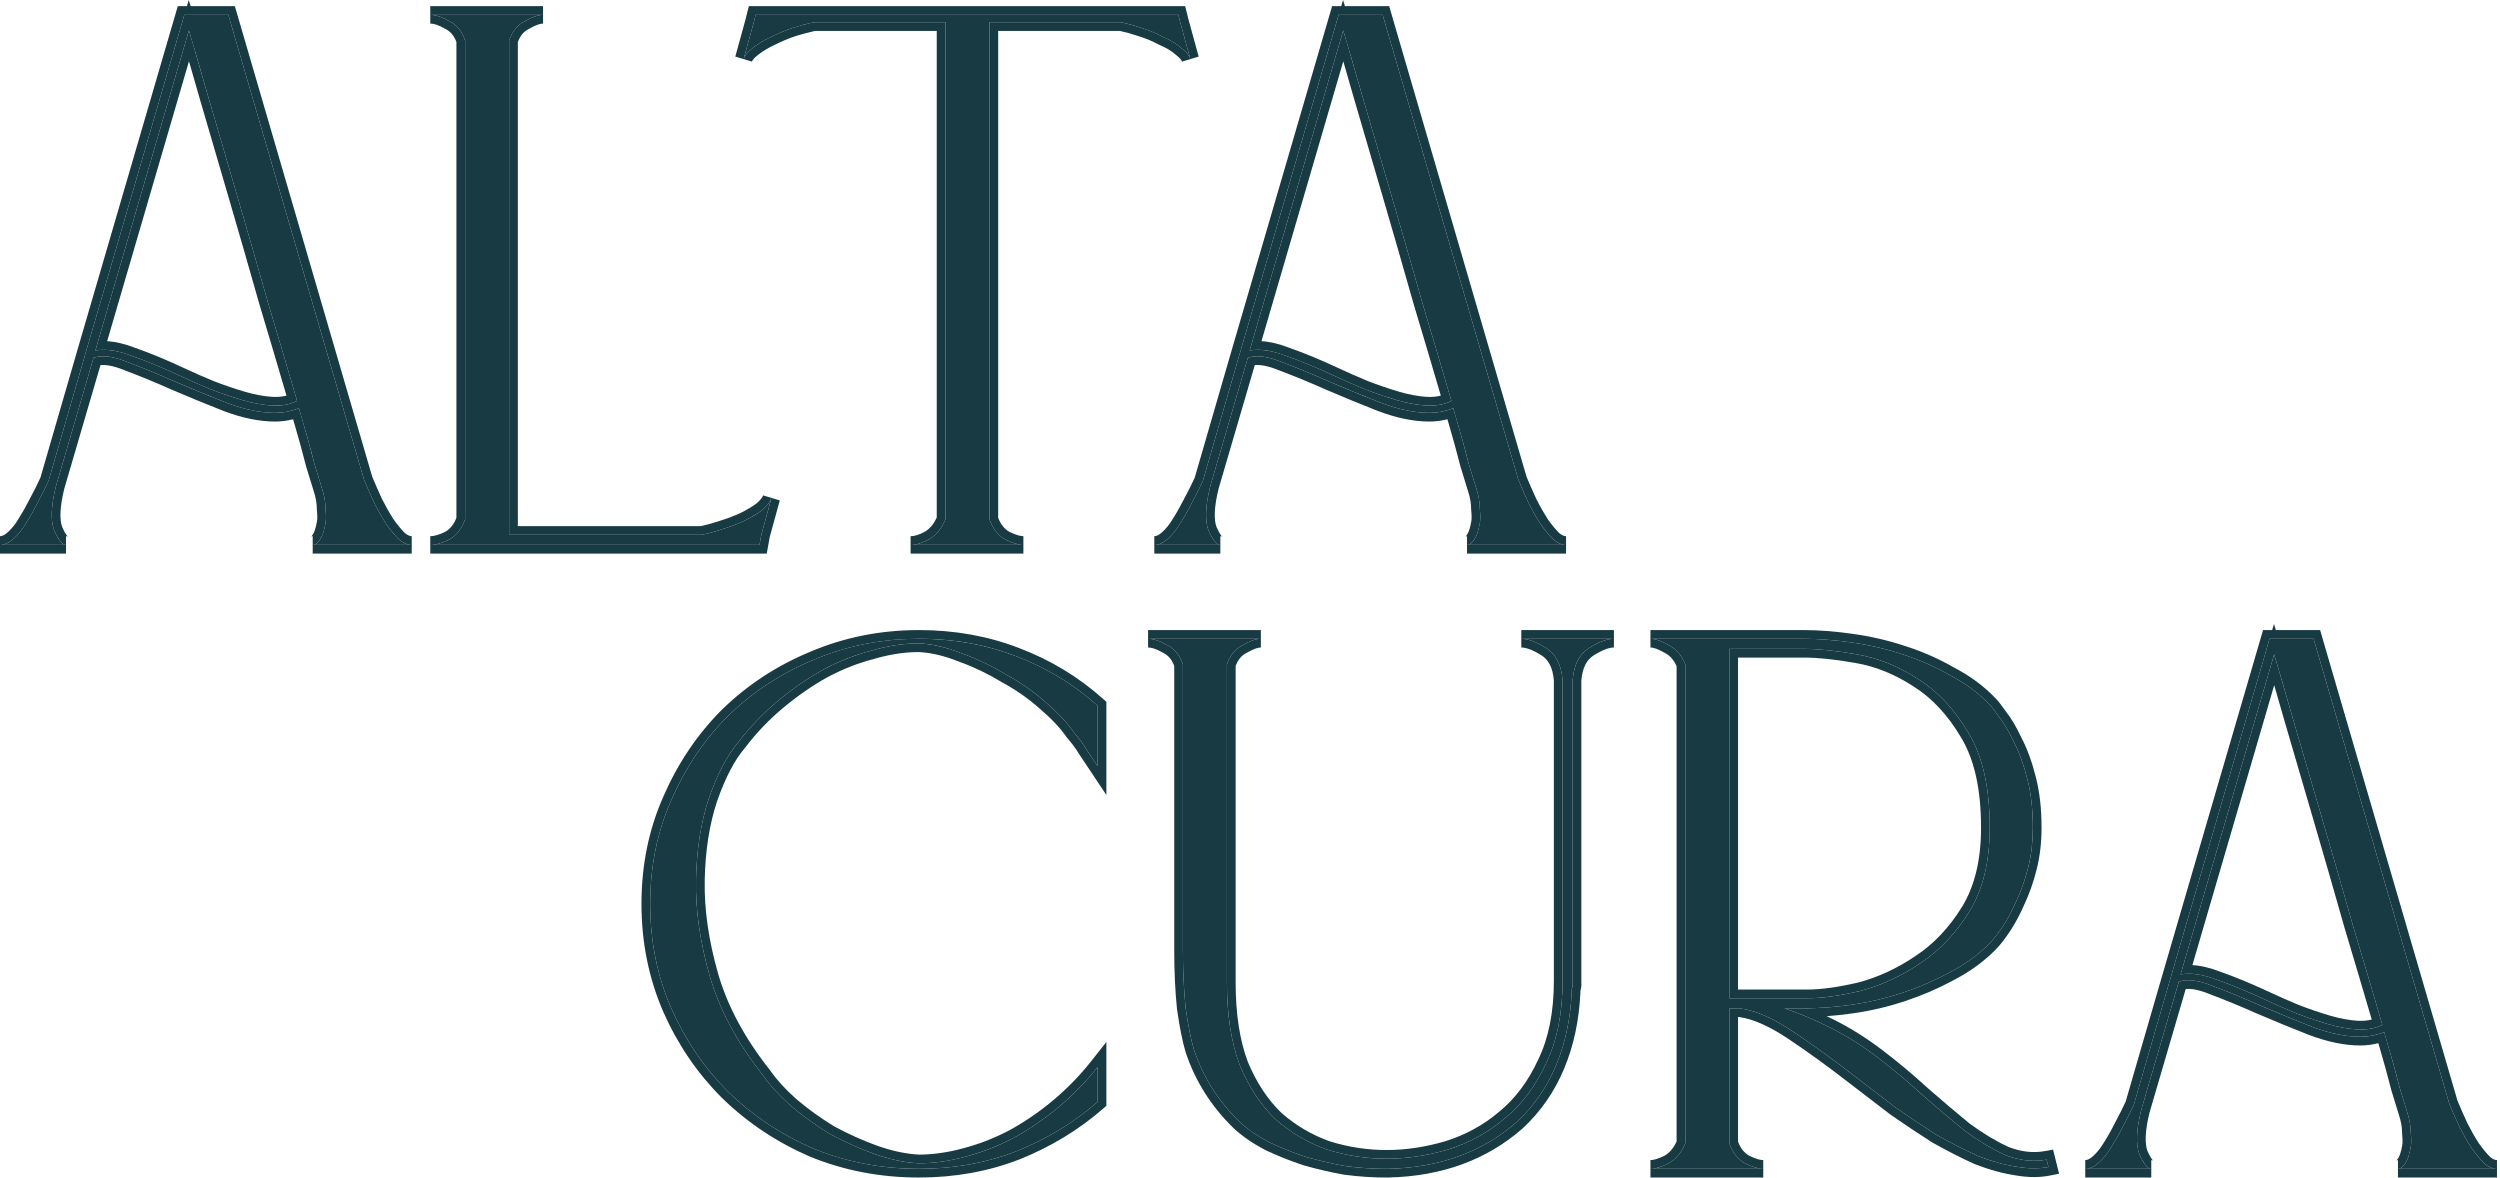 <?xml version="1.0" encoding="utf-8"?>
<svg xmlns="http://www.w3.org/2000/svg" fill="none" height="100%" overflow="visible" preserveAspectRatio="none" style="display: block;" viewBox="0 0 138 65" width="100%">
<g id="Text">
<g id="Alta">
<path d="M83.814 26.484C83.982 26.889 84.168 27.311 84.371 27.75C84.573 28.155 84.792 28.543 85.028 28.914C85.265 29.252 85.501 29.538 85.737 29.775C85.973 29.977 86.21 30.078 86.446 30.078H82.548H82.396H80.979C81.114 30.078 81.249 29.977 81.384 29.775C81.519 29.572 81.62 29.268 81.688 28.863C81.721 28.695 81.721 28.442 81.688 28.104C81.688 27.733 81.62 27.345 81.485 26.94C81.451 26.839 81.317 26.4 81.08 25.624C80.878 24.814 80.591 23.785 80.22 22.536C79.781 22.705 79.342 22.789 78.904 22.789C78.094 22.789 77.2 22.604 76.221 22.232C75.276 21.861 74.331 21.473 73.386 21.068C72.475 20.663 71.615 20.309 70.805 20.005C69.995 19.668 69.354 19.583 68.881 19.752L66.806 26.839C66.536 27.919 66.502 28.728 66.705 29.268C66.941 29.808 67.16 30.078 67.363 30.078H63.718C63.954 30.078 64.191 29.977 64.427 29.775C64.697 29.538 64.933 29.252 65.135 28.914C65.372 28.543 65.591 28.155 65.793 27.75C66.03 27.311 66.232 26.906 66.401 26.535L68.426 19.55L73.892 0.821H74.399H76.322L83.814 26.484ZM73.589 20.714C74.162 20.984 74.736 21.237 75.31 21.473C75.917 21.709 76.508 21.912 77.081 22.081C77.655 22.249 78.195 22.351 78.701 22.384C79.241 22.418 79.714 22.334 80.118 22.131C79.646 20.511 79.106 18.689 78.499 16.664C77.925 14.64 77.351 12.649 76.778 10.691C76.204 8.734 75.681 6.946 75.209 5.326C74.736 3.672 74.382 2.457 74.145 1.681L68.982 19.347C69.556 19.246 70.231 19.347 71.007 19.651C71.783 19.921 72.644 20.275 73.589 20.714Z" fill="#183B43" id="Vector"/>
<path d="M65.704 3.25C65.636 3.048 65.467 2.846 65.198 2.643C64.927 2.407 64.59 2.204 64.185 2.036C63.814 1.833 63.409 1.664 62.97 1.529C62.565 1.394 62.194 1.293 61.857 1.226H54.618V28.661C54.787 29.167 55.074 29.538 55.479 29.775C55.884 29.977 56.221 30.078 56.491 30.078H54.618H54.466H52.29H52.188H50.265C50.569 30.078 50.906 29.977 51.277 29.775C51.682 29.538 51.986 29.167 52.188 28.661V1.226H44.95C44.613 1.293 44.224 1.394 43.786 1.529C43.381 1.664 42.976 1.833 42.571 2.036C42.2 2.204 41.862 2.407 41.559 2.643C41.289 2.846 41.12 3.048 41.052 3.25L41.609 1.226L41.711 0.821H52.188H54.618H65.046L65.147 1.226L65.704 3.25Z" fill="#183B43" id="Vector_2"/>
<path d="M38.734 29.521C39.072 29.454 39.443 29.353 39.848 29.218C40.287 29.083 40.691 28.931 41.063 28.762C41.468 28.56 41.805 28.357 42.075 28.155C42.345 27.919 42.514 27.699 42.581 27.497L42.025 29.521L41.923 30.078H28.104H25.827H25.675H23.751C24.055 30.078 24.409 29.977 24.814 29.775C25.219 29.538 25.506 29.167 25.675 28.661V2.238C25.506 1.732 25.219 1.378 24.814 1.175C24.409 0.939 24.055 0.821 23.751 0.821H25.675H25.827H27.953H28.104H29.977C29.707 0.821 29.37 0.939 28.965 1.175C28.56 1.378 28.273 1.732 28.104 2.238V29.521H38.734Z" fill="#183B43" id="Vector_3"/>
<path d="M20.096 26.484C20.264 26.889 20.45 27.311 20.652 27.75C20.855 28.155 21.074 28.543 21.31 28.914C21.547 29.252 21.783 29.538 22.019 29.775C22.255 29.977 22.491 30.078 22.728 30.078H18.83H18.678H17.261C17.396 30.078 17.531 29.977 17.666 29.775C17.801 29.572 17.902 29.268 17.97 28.863C18.003 28.695 18.003 28.442 17.97 28.104C17.97 27.733 17.902 27.345 17.767 26.94C17.733 26.839 17.598 26.4 17.362 25.624C17.16 24.814 16.873 23.785 16.502 22.536C16.063 22.705 15.624 22.789 15.185 22.789C14.376 22.789 13.481 22.604 12.503 22.232C11.558 21.861 10.613 21.473 9.668 21.068C8.757 20.663 7.896 20.309 7.087 20.005C6.277 19.668 5.636 19.583 5.163 19.752L3.088 26.839C2.818 27.919 2.784 28.728 2.986 29.268C3.223 29.808 3.442 30.078 3.644 30.078H-3.05176e-05C0.236 30.078 0.472 29.977 0.709 29.775C0.979 29.538 1.215 29.252 1.417 28.914C1.654 28.543 1.873 28.155 2.075 27.75C2.312 27.311 2.514 26.906 2.683 26.535L4.707 19.55L10.174 0.821H10.681H12.604L20.096 26.484ZM9.871 20.714C10.444 20.984 11.018 21.237 11.592 21.473C12.199 21.709 12.79 21.912 13.363 22.081C13.937 22.249 14.477 22.351 14.983 22.384C15.523 22.418 15.995 22.334 16.4 22.131C15.928 20.511 15.388 18.689 14.781 16.664C14.207 14.64 13.633 12.649 13.059 10.691C12.486 8.734 11.963 6.946 11.49 5.326C11.018 3.672 10.664 2.457 10.427 1.681L5.264 19.347C5.838 19.246 6.513 19.347 7.289 19.651C8.065 19.921 8.926 20.275 9.871 20.714Z" fill="#183B43" id="Vector_4"/>
</g>
<g id="Alta (Stroke)">
<path clip-rule="evenodd" d="M76.322 0.821L83.814 26.484C83.982 26.889 84.168 27.311 84.371 27.75C84.573 28.155 84.792 28.543 85.028 28.914C85.209 29.171 85.389 29.399 85.569 29.598C85.625 29.659 85.681 29.718 85.737 29.774C85.973 29.977 86.21 30.078 86.446 30.078H80.979C81.114 30.078 81.249 29.977 81.384 29.774C81.419 29.722 81.451 29.663 81.482 29.598C81.569 29.409 81.638 29.164 81.688 28.863C81.721 28.695 81.721 28.442 81.688 28.104C81.688 27.733 81.62 27.345 81.485 26.94C81.451 26.839 81.317 26.4 81.08 25.624C80.903 24.916 80.662 24.041 80.356 22.998C80.319 22.87 80.28 22.739 80.24 22.605C80.234 22.582 80.227 22.559 80.22 22.536C80.067 22.595 79.914 22.643 79.762 22.681C79.476 22.753 79.19 22.789 78.904 22.789C78.829 22.789 78.753 22.788 78.676 22.784C78.676 22.784 78.675 22.784 78.674 22.784C78.139 22.762 77.569 22.661 76.963 22.483C76.721 22.412 76.474 22.328 76.221 22.232C75.873 22.096 75.525 21.956 75.177 21.815C75.174 21.814 75.172 21.813 75.17 21.812C74.586 21.575 74.002 21.332 73.418 21.082C73.417 21.081 73.417 21.081 73.416 21.081C73.406 21.076 73.396 21.072 73.386 21.068C72.501 20.675 71.664 20.329 70.875 20.031C70.87 20.03 70.865 20.028 70.86 20.026C70.842 20.019 70.823 20.012 70.805 20.005C70.085 19.705 69.499 19.605 69.046 19.705C68.989 19.718 68.934 19.733 68.881 19.752L66.806 26.839C66.536 27.918 66.502 28.728 66.705 29.268C66.759 29.392 66.812 29.502 66.865 29.598C67.041 29.918 67.207 30.078 67.363 30.078H63.718C63.954 30.078 64.191 29.977 64.427 29.774C64.491 29.718 64.553 29.659 64.613 29.598C64.807 29.399 64.981 29.171 65.135 28.914C65.372 28.543 65.591 28.155 65.793 27.75C66.021 27.327 66.217 26.936 66.382 26.577C66.388 26.563 66.395 26.549 66.401 26.535L68.426 19.549L73.892 0.821H76.322ZM74.24 0.34L74.136 3.05176e-05L74.037 0.34H73.532L67.964 19.416L65.949 26.367C65.788 26.718 65.596 27.103 65.37 27.522L65.367 27.528L65.364 27.535C65.168 27.925 64.957 28.299 64.73 28.656L64.727 28.661L64.723 28.667C64.545 28.965 64.34 29.211 64.112 29.411C63.936 29.562 63.807 29.598 63.718 29.598V30.078V30.559H67.363V30.078V29.598C67.419 29.598 67.454 29.614 67.465 29.622C67.468 29.624 67.469 29.625 67.469 29.625C67.469 29.625 67.468 29.623 67.465 29.622C67.458 29.616 67.443 29.602 67.419 29.573C67.35 29.488 67.259 29.334 67.15 29.088C67.006 28.691 67.01 28.009 67.27 26.964L69.264 20.156C69.57 20.123 70.01 20.195 70.62 20.449L70.628 20.452L70.636 20.455C71.436 20.755 72.287 21.105 73.191 21.507L73.194 21.509L73.197 21.51C74.146 21.917 75.096 22.306 76.045 22.68L76.048 22.681L76.05 22.682C77.068 23.068 78.021 23.27 78.904 23.27C79.237 23.27 79.569 23.227 79.898 23.143C80.201 24.177 80.44 25.043 80.614 25.74L80.617 25.752L80.621 25.764C80.855 26.535 80.993 26.983 81.029 27.092C81.15 27.455 81.207 27.792 81.207 28.104V28.128L81.21 28.152C81.242 28.479 81.236 28.673 81.216 28.769L81.215 28.777L81.214 28.784C81.151 29.162 81.064 29.388 80.984 29.508C80.96 29.544 80.94 29.57 80.924 29.588C80.907 29.607 80.897 29.615 80.893 29.618C80.892 29.619 80.892 29.619 80.893 29.618C80.896 29.616 80.902 29.613 80.912 29.609C80.928 29.603 80.951 29.598 80.979 29.598V30.078V30.559H86.446V30.078V29.598C86.359 29.598 86.234 29.563 86.063 29.421C85.857 29.213 85.645 28.956 85.428 28.647C85.205 28.295 84.996 27.926 84.804 27.541C84.609 27.119 84.43 26.713 84.267 26.324L76.683 0.34H74.24ZM68.982 19.347C68.984 19.347 68.984 19.347 68.986 19.346C69.147 19.318 69.317 19.306 69.494 19.31C69.93 19.319 70.414 19.425 70.946 19.627C70.951 19.629 70.955 19.631 70.96 19.632C70.976 19.639 70.991 19.645 71.007 19.651C71.772 19.917 72.618 20.265 73.546 20.694C73.548 20.695 73.55 20.696 73.551 20.696C73.564 20.702 73.576 20.708 73.589 20.714C74.162 20.984 74.736 21.237 75.31 21.473C75.667 21.612 76.019 21.739 76.364 21.855C76.366 21.855 76.367 21.856 76.369 21.856C76.609 21.937 76.847 22.011 77.081 22.08C77.655 22.249 78.195 22.35 78.701 22.384C78.77 22.388 78.837 22.391 78.904 22.391C79.34 22.394 79.73 22.315 80.073 22.153C80.088 22.146 80.103 22.139 80.118 22.131C80.112 22.11 80.106 22.088 80.1 22.067C79.632 20.463 79.098 18.662 78.499 16.664C77.925 14.639 77.351 12.649 76.778 10.691C76.204 8.734 75.681 6.945 75.209 5.326C74.882 4.184 74.612 3.251 74.399 2.528C74.303 2.204 74.219 1.921 74.145 1.681L68.982 19.347ZM74.149 3.383L69.633 18.834C70.118 18.862 70.634 18.989 71.174 19.2C71.966 19.476 72.839 19.836 73.791 20.278L73.792 20.278L73.793 20.279C74.359 20.545 74.924 20.794 75.488 21.027C76.083 21.258 76.659 21.455 77.217 21.619C77.763 21.78 78.267 21.873 78.733 21.905C79.033 21.923 79.298 21.899 79.533 21.839C79.091 20.329 78.593 18.65 78.038 16.802L78.037 16.799L78.036 16.795C77.463 14.772 76.89 12.782 76.317 10.826C75.743 8.869 75.22 7.08 74.747 5.46L74.747 5.459L74.746 5.458C74.52 4.665 74.321 3.973 74.149 3.383Z" fill="#183B43" fill-rule="evenodd" id="Stroke"/>
<path clip-rule="evenodd" d="M66.167 3.123L65.248 3.402C65.224 3.332 65.143 3.203 64.909 3.027L64.895 3.016L64.881 3.005C64.658 2.809 64.368 2.632 64 2.479L63.977 2.469L63.955 2.457C63.614 2.272 63.239 2.115 62.829 1.989L62.824 1.987L62.818 1.985C62.447 1.861 62.11 1.769 61.808 1.706H55.099V28.579C55.235 28.946 55.441 29.192 55.708 29.352C56.078 29.535 56.332 29.598 56.491 29.598V30.078C56.221 30.078 55.884 29.977 55.479 29.774C55.389 29.722 55.305 29.663 55.227 29.598C54.953 29.367 54.749 29.055 54.618 28.661V1.226H61.857C61.965 1.247 62.077 1.272 62.193 1.301C62.436 1.362 62.696 1.438 62.97 1.529C63.409 1.664 63.814 1.833 64.185 2.035C64.494 2.164 64.763 2.312 64.993 2.48C65.065 2.532 65.133 2.587 65.198 2.643C65.467 2.845 65.636 3.048 65.704 3.25L65.147 1.226L65.046 0.821H41.711L41.609 1.226L41.052 3.25C41.12 3.048 41.289 2.845 41.559 2.643C41.624 2.592 41.69 2.543 41.758 2.496C42.008 2.322 42.279 2.168 42.571 2.035C42.976 1.833 43.381 1.664 43.786 1.529C44.083 1.438 44.358 1.362 44.609 1.301C44.728 1.272 44.842 1.247 44.95 1.226H52.188V28.661C52.031 29.055 51.812 29.367 51.532 29.598C51.452 29.663 51.367 29.722 51.277 29.774C50.906 29.977 50.569 30.078 50.265 30.078V29.598C50.462 29.598 50.717 29.532 51.041 29.356C51.317 29.194 51.542 28.94 51.708 28.564V1.706H44.998C44.693 1.769 44.338 1.862 43.932 1.987C43.552 2.114 43.17 2.273 42.786 2.465L42.778 2.469L42.77 2.473C42.431 2.627 42.126 2.81 41.854 3.022L41.85 3.025L41.847 3.027C41.613 3.203 41.532 3.332 41.508 3.402L40.589 3.123L41.144 1.104L41.335 0.34H65.421L65.612 1.103L66.167 3.123ZM50.265 30.078V30.559H56.491V30.078H50.265Z" fill="#183B43" fill-rule="evenodd" id="Stroke_2"/>
<path clip-rule="evenodd" d="M42.025 29.521L41.923 30.078H23.751C24.055 30.078 24.409 29.977 24.814 29.774C24.904 29.722 24.988 29.663 25.066 29.598C25.34 29.367 25.543 29.055 25.675 28.661V2.238C25.537 1.824 25.32 1.512 25.024 1.301C24.958 1.254 24.888 1.212 24.814 1.175C24.409 0.939 24.055 0.821 23.751 0.821H29.977C29.707 0.821 29.37 0.939 28.965 1.175C28.891 1.212 28.821 1.254 28.755 1.301C28.459 1.512 28.242 1.824 28.104 2.238V29.521H38.734C39.072 29.454 39.443 29.353 39.848 29.218C40.287 29.083 40.691 28.931 41.063 28.762C41.367 28.61 41.632 28.458 41.86 28.306C41.936 28.256 42.008 28.205 42.075 28.155C42.345 27.918 42.514 27.699 42.581 27.497L42.025 29.521ZM41.772 27.781C42.007 27.573 42.098 27.427 42.125 27.345L43.045 27.624L42.493 29.628L42.324 30.559H23.751V30.078V29.598C23.95 29.598 24.224 29.53 24.585 29.352C24.852 29.192 25.058 28.946 25.194 28.579V2.32C25.058 1.954 24.854 1.732 24.599 1.605L24.585 1.598L24.572 1.59C24.204 1.375 23.936 1.301 23.751 1.301V0.821V0.34H29.977V0.821V1.301C29.834 1.301 29.586 1.369 29.207 1.59L29.194 1.598L29.18 1.605C28.925 1.732 28.721 1.954 28.585 2.32V29.041H38.686C38.988 28.978 39.325 28.886 39.696 28.762L39.701 28.76L39.707 28.758C40.125 28.63 40.508 28.486 40.856 28.328C41.232 28.14 41.535 27.957 41.772 27.781Z" fill="#183B43" fill-rule="evenodd" id="Stroke_3"/>
<path clip-rule="evenodd" d="M12.604 0.821L20.096 26.484C20.264 26.889 20.45 27.311 20.652 27.75C20.855 28.155 21.074 28.543 21.31 28.914C21.491 29.171 21.671 29.399 21.851 29.598C21.907 29.659 21.963 29.718 22.019 29.774C22.255 29.977 22.491 30.078 22.728 30.078H17.261C17.396 30.078 17.531 29.977 17.666 29.774C17.701 29.722 17.733 29.663 17.764 29.598C17.851 29.409 17.919 29.164 17.97 28.863C18.003 28.695 18.003 28.442 17.97 28.104C17.97 27.733 17.902 27.345 17.767 26.94C17.733 26.839 17.598 26.4 17.362 25.624C17.185 24.916 16.944 24.041 16.638 22.998C16.6 22.87 16.562 22.739 16.522 22.605C16.515 22.582 16.509 22.559 16.502 22.536C16.349 22.595 16.196 22.643 16.044 22.681C15.758 22.753 15.472 22.789 15.185 22.789C15.11 22.789 15.035 22.788 14.958 22.784C14.957 22.784 14.957 22.784 14.956 22.784C14.421 22.762 13.851 22.661 13.245 22.483C13.003 22.412 12.756 22.328 12.503 22.232C12.155 22.096 11.807 21.956 11.459 21.815C11.456 21.814 11.454 21.813 11.452 21.812C10.868 21.575 10.284 21.332 9.7 21.082C9.699 21.081 9.698 21.081 9.698 21.081C9.688 21.076 9.678 21.072 9.668 21.068C8.783 20.675 7.946 20.329 7.157 20.031C7.152 20.03 7.147 20.028 7.142 20.026C7.124 20.019 7.105 20.012 7.087 20.005C6.367 19.705 5.781 19.605 5.327 19.705C5.271 19.718 5.216 19.733 5.163 19.752L3.088 26.839C2.818 27.918 2.784 28.728 2.986 29.268C3.041 29.392 3.094 29.502 3.147 29.598C3.323 29.918 3.489 30.078 3.644 30.078H-3.05176e-05C0.236 30.078 0.472 29.977 0.709 29.774C0.773 29.718 0.835 29.659 0.895 29.598C1.089 29.399 1.263 29.171 1.417 28.914C1.654 28.543 1.873 28.155 2.075 27.75C2.303 27.327 2.499 26.936 2.664 26.577C2.67 26.563 2.676 26.549 2.683 26.535L4.707 19.549L10.174 0.821H12.604ZM10.522 0.34L10.418 3.05176e-05L10.319 0.34H9.814L4.246 19.415L2.231 26.367C2.07 26.718 1.878 27.103 1.652 27.522L1.649 27.528L1.646 27.535C1.45 27.925 1.239 28.299 1.012 28.656L1.008 28.661L1.005 28.667C0.826 28.965 0.622 29.211 0.394 29.411C0.218 29.562 0.089 29.598 -3.05176e-05 29.598V30.078V30.559H3.644V30.078V29.598C3.701 29.598 3.735 29.614 3.747 29.622C3.75 29.624 3.751 29.625 3.751 29.625C3.751 29.625 3.75 29.623 3.747 29.622C3.74 29.616 3.725 29.602 3.701 29.573C3.632 29.488 3.541 29.334 3.432 29.088C3.288 28.691 3.292 28.009 3.552 26.964L5.546 20.156C5.852 20.123 6.292 20.195 6.902 20.449L6.91 20.452L6.918 20.455C7.718 20.755 8.569 21.105 9.473 21.507L9.476 21.509L9.479 21.51C10.428 21.917 11.377 22.306 12.327 22.68L12.33 22.681L12.332 22.682C13.35 23.068 14.303 23.27 15.185 23.27C15.519 23.27 15.851 23.227 16.18 23.143C16.483 24.177 16.722 25.043 16.896 25.74L16.899 25.752L16.902 25.764C17.137 26.535 17.275 26.983 17.311 27.092C17.432 27.455 17.489 27.792 17.489 28.104V28.128L17.491 28.152C17.524 28.479 17.517 28.673 17.498 28.769L17.497 28.777L17.495 28.784C17.433 29.162 17.346 29.388 17.266 29.508C17.242 29.544 17.222 29.57 17.205 29.588C17.189 29.607 17.178 29.615 17.175 29.618C17.172 29.62 17.178 29.615 17.193 29.609C17.21 29.603 17.233 29.598 17.261 29.598V30.078V30.559H22.728V30.078V29.598C22.641 29.598 22.515 29.563 22.345 29.421C22.139 29.213 21.927 28.956 21.71 28.647C21.486 28.295 21.278 27.926 21.085 27.541C20.891 27.119 20.712 26.713 20.549 26.324L12.964 0.34H10.522ZM5.264 19.347C5.265 19.347 5.266 19.347 5.267 19.346C5.429 19.318 5.598 19.306 5.776 19.31C6.212 19.319 6.696 19.425 7.228 19.627C7.233 19.629 7.237 19.631 7.242 19.632C7.258 19.639 7.273 19.645 7.289 19.651C8.054 19.917 8.9 20.265 9.828 20.694C9.83 20.695 9.832 20.696 9.833 20.696C9.846 20.702 9.858 20.708 9.871 20.714C10.444 20.984 11.018 21.237 11.592 21.473C11.949 21.612 12.3 21.739 12.646 21.855C12.647 21.855 12.649 21.856 12.65 21.856C12.891 21.937 13.129 22.011 13.363 22.08C13.937 22.249 14.477 22.35 14.983 22.384C15.052 22.388 15.119 22.391 15.185 22.391C15.622 22.394 16.012 22.315 16.354 22.153C16.37 22.146 16.385 22.139 16.4 22.131C16.394 22.11 16.388 22.088 16.382 22.067C15.914 20.463 15.38 18.662 14.781 16.664C14.207 14.639 13.633 12.649 13.059 10.691C12.486 8.734 11.963 6.945 11.49 5.326C11.164 4.184 10.894 3.251 10.681 2.528C10.585 2.204 10.501 1.921 10.427 1.681L5.264 19.347ZM10.431 3.383L5.915 18.834C6.4 18.862 6.916 18.989 7.456 19.2C8.248 19.476 9.121 19.836 10.073 20.278L10.074 20.278L10.075 20.279C10.64 20.545 11.205 20.794 11.77 21.027C12.364 21.258 12.941 21.455 13.499 21.619C14.044 21.78 14.549 21.873 15.014 21.905C15.315 21.923 15.58 21.899 15.814 21.839C15.373 20.329 14.875 18.65 14.32 16.802L14.319 16.799L14.318 16.795C13.745 14.772 13.172 12.782 12.598 10.826C12.025 8.869 11.502 7.08 11.029 5.46L11.029 5.459L11.028 5.458C10.802 4.665 10.602 3.973 10.431 3.383Z" fill="#183B43" fill-rule="evenodd" id="Stroke_4"/>
</g>
<g id="Cura">
<path d="M135.201 60.924C135.37 61.329 135.556 61.751 135.758 62.19C135.961 62.595 136.18 62.983 136.416 63.354C136.652 63.691 136.889 63.978 137.125 64.214C137.361 64.417 137.597 64.518 137.833 64.518H133.936H133.784H132.367C132.502 64.518 132.637 64.417 132.772 64.214C132.907 64.012 133.008 63.708 133.075 63.303C133.109 63.135 133.109 62.881 133.075 62.544C133.075 62.173 133.008 61.785 132.873 61.38C132.839 61.279 132.704 60.84 132.468 60.064C132.265 59.254 131.979 58.224 131.607 56.976C131.169 57.145 130.73 57.229 130.291 57.229C129.481 57.229 128.587 57.043 127.608 56.672C126.664 56.301 125.719 55.913 124.774 55.508C123.863 55.103 123.002 54.749 122.192 54.445C121.382 54.108 120.741 54.023 120.269 54.192L118.193 61.279C117.923 62.358 117.89 63.168 118.092 63.708C118.328 64.248 118.548 64.518 118.75 64.518H115.106C115.342 64.518 115.578 64.417 115.814 64.214C116.084 63.978 116.321 63.691 116.523 63.354C116.759 62.983 116.979 62.595 117.181 62.19C117.417 61.751 117.62 61.346 117.788 60.975L119.813 53.989L125.28 35.261H125.786H127.71L135.201 60.924ZM124.976 55.154C125.55 55.424 126.124 55.677 126.697 55.913C127.305 56.149 127.895 56.352 128.469 56.52C129.043 56.689 129.583 56.79 130.089 56.824C130.629 56.858 131.101 56.773 131.506 56.571C131.034 54.951 130.494 53.129 129.886 51.104C129.313 49.079 128.739 47.088 128.165 45.131C127.592 43.174 127.069 41.385 126.596 39.766C126.124 38.112 125.769 36.897 125.533 36.121L120.37 53.787C120.944 53.686 121.619 53.787 122.395 54.091C123.171 54.361 124.031 54.715 124.976 55.154Z" fill="#183B43" id="Vector_5"/>
<path d="M113.074 64.417C112.568 64.518 112.011 64.518 111.403 64.417C110.695 64.316 109.952 64.113 109.176 63.809C108.434 63.472 107.674 63.084 106.898 62.645C106.156 62.173 105.397 61.667 104.621 61.127C103.878 60.553 103.153 59.996 102.444 59.456C101.229 58.511 100.065 57.668 98.951 56.925C97.838 56.183 96.859 55.761 96.015 55.66H95.459V63.101C95.627 63.607 95.914 63.978 96.319 64.214C96.724 64.417 97.061 64.518 97.331 64.518H95.459H95.307H93.13H93.029H91.105C91.375 64.518 91.713 64.417 92.118 64.214C92.523 63.978 92.826 63.607 93.029 63.101V36.678C92.826 36.172 92.523 35.817 92.118 35.615C91.713 35.379 91.375 35.261 91.105 35.261H93.839H95.459H99.559C100.369 35.261 101.246 35.328 102.191 35.463C103.169 35.598 104.114 35.817 105.025 36.121C105.97 36.425 106.848 36.813 107.658 37.285C108.501 37.724 109.227 38.264 109.834 38.905C109.935 39.006 110.104 39.226 110.34 39.563C110.61 39.901 110.88 40.356 111.15 40.93C111.454 41.504 111.707 42.195 111.91 43.005C112.112 43.781 112.213 44.676 112.213 45.688C112.213 46.464 112.129 47.19 111.96 47.865C111.791 48.539 111.572 49.164 111.302 49.737C111.066 50.277 110.813 50.75 110.543 51.155C110.273 51.56 110.02 51.88 109.784 52.117C109.176 52.724 108.451 53.247 107.607 53.686C106.797 54.124 105.937 54.496 105.025 54.799C104.114 55.103 103.186 55.322 102.241 55.457C101.297 55.592 100.419 55.66 99.609 55.66H98.496C99.306 55.93 100.149 56.284 101.027 56.723C101.904 57.161 102.765 57.702 103.608 58.343C104.452 58.984 105.279 59.676 106.088 60.418C106.898 61.127 107.674 61.785 108.417 62.392C109.193 62.966 109.952 63.421 110.695 63.759C111.471 64.062 112.23 64.147 112.973 64.012L113.074 64.417ZM95.459 35.817V55.103H99.761C100.571 55.103 101.55 54.968 102.697 54.698C103.844 54.394 104.941 53.888 105.987 53.179C107.067 52.471 107.978 51.509 108.721 50.294C109.463 49.079 109.834 47.544 109.834 45.688C109.834 43.495 109.446 41.757 108.67 40.474C107.894 39.158 106.966 38.163 105.886 37.488C104.806 36.779 103.676 36.324 102.495 36.121C101.347 35.919 100.369 35.817 99.559 35.817H95.459Z" fill="#183B43" id="Vector_6"/>
<path d="M89.088 35.261C88.717 35.261 88.261 35.429 87.722 35.767C87.181 36.104 86.878 36.695 86.81 37.538V37.589V54.091V54.394C86.81 54.462 86.793 54.529 86.76 54.597C86.76 54.664 86.76 54.715 86.76 54.749C86.692 56.233 86.405 57.583 85.899 58.798C85.393 60.013 84.668 61.059 83.723 61.937C81.833 63.59 79.471 64.451 76.636 64.518H76.535H76.433C75.759 64.518 75.033 64.468 74.257 64.366C73.514 64.231 72.789 64.062 72.08 63.86C71.372 63.624 70.697 63.354 70.056 63.05C69.414 62.713 68.874 62.342 68.436 61.937C67.255 60.789 66.411 59.456 65.905 57.938C65.736 57.364 65.584 56.605 65.449 55.66C65.348 54.681 65.297 53.601 65.297 52.42V36.678C65.129 36.172 64.842 35.817 64.437 35.615C64.032 35.379 63.678 35.261 63.374 35.261H65.297H65.399H67.575H67.727H69.6C69.33 35.261 68.993 35.379 68.588 35.615C68.183 35.817 67.896 36.172 67.727 36.678V54.242C67.727 56.031 67.963 57.55 68.436 58.798C68.942 60.013 69.6 61.008 70.41 61.785C71.254 62.527 72.198 63.084 73.245 63.455C74.324 63.793 75.421 63.961 76.535 63.961C77.648 63.961 78.779 63.793 79.926 63.455C81.107 63.084 82.153 62.51 83.065 61.734C84.009 60.958 84.769 59.946 85.342 58.697C85.95 57.448 86.254 55.93 86.254 54.141V37.589V37.538C86.186 36.695 85.882 36.104 85.342 35.767C84.802 35.429 84.347 35.261 83.976 35.261H86.152H86.962H89.088Z" fill="#183B43" id="Vector_7"/>
<path d="M50.721 35.514C49.877 35.514 49 35.649 48.089 35.919C47.178 36.155 46.283 36.509 45.406 36.982C44.562 37.454 43.736 38.028 42.926 38.703C42.116 39.378 41.39 40.137 40.749 40.98C40.142 41.689 39.602 42.718 39.129 44.068C38.691 45.384 38.454 46.886 38.42 48.573C38.387 50.227 38.64 51.998 39.18 53.888C39.72 55.744 40.698 57.566 42.116 59.355C42.487 59.895 42.993 60.452 43.634 61.025C44.309 61.599 45.035 62.122 45.811 62.595C46.621 63.033 47.447 63.404 48.291 63.708C49.169 64.012 49.978 64.181 50.721 64.214C51.531 64.214 52.374 64.096 53.252 63.86C54.163 63.624 55.04 63.286 55.884 62.848C56.761 62.375 57.605 61.802 58.415 61.127C59.225 60.452 59.95 59.709 60.591 58.899V60.823C59.275 61.97 57.774 62.881 56.086 63.556C54.433 64.198 52.644 64.518 50.721 64.518C48.662 64.518 46.722 64.147 44.9 63.404C43.111 62.628 41.542 61.582 40.192 60.266C38.876 58.95 37.83 57.415 37.054 55.66C36.278 53.871 35.89 51.948 35.89 49.889C35.89 47.831 36.278 45.924 37.054 44.169C37.83 42.381 38.876 40.829 40.192 39.513C41.542 38.197 43.111 37.167 44.9 36.425C46.722 35.649 48.662 35.261 50.721 35.261C52.644 35.261 54.433 35.581 56.086 36.222C57.774 36.864 59.275 37.775 60.591 38.956V42.297C60.389 41.993 60.187 41.689 59.984 41.385C59.782 41.048 59.545 40.727 59.275 40.424C58.904 39.884 58.381 39.327 57.706 38.753C57.065 38.18 56.34 37.673 55.53 37.235C54.753 36.762 53.944 36.374 53.1 36.071C52.256 35.733 51.463 35.547 50.721 35.514Z" fill="#183B43" id="Vector_8"/>
</g>
<g id="Cura (Stroke)">
<path clip-rule="evenodd" d="M127.71 35.261L135.201 60.924C135.37 61.329 135.556 61.751 135.758 62.19C135.961 62.595 136.18 62.983 136.416 63.354C136.596 63.611 136.776 63.839 136.957 64.037C137.013 64.099 137.069 64.158 137.125 64.214C137.361 64.417 137.597 64.518 137.833 64.518H132.367C132.502 64.518 132.637 64.417 132.772 64.214C132.806 64.162 132.839 64.103 132.869 64.037C132.957 63.849 133.025 63.604 133.075 63.303C133.109 63.135 133.109 62.881 133.075 62.544C133.075 62.173 133.008 61.785 132.873 61.38C132.839 61.279 132.704 60.84 132.468 60.064C132.291 59.356 132.05 58.481 131.744 57.438C131.706 57.31 131.668 57.179 131.628 57.045C131.621 57.022 131.614 56.999 131.607 56.976C131.455 57.035 131.302 57.083 131.149 57.121C130.863 57.193 130.577 57.229 130.291 57.229C130.216 57.229 130.14 57.227 130.064 57.224C130.063 57.224 130.063 57.224 130.062 57.224C129.527 57.202 128.957 57.101 128.351 56.923C128.109 56.852 127.862 56.768 127.609 56.672C127.26 56.535 126.912 56.396 126.564 56.255C126.562 56.254 126.56 56.253 126.558 56.252C125.974 56.015 125.39 55.772 124.806 55.522C124.805 55.521 124.804 55.521 124.804 55.521C124.794 55.517 124.784 55.512 124.774 55.508C123.889 55.115 123.052 54.769 122.262 54.471C122.258 54.469 122.253 54.468 122.248 54.466C122.229 54.459 122.211 54.452 122.192 54.445C121.473 54.145 120.886 54.045 120.433 54.145C120.376 54.157 120.322 54.173 120.269 54.192L118.193 61.279C117.924 62.358 117.89 63.168 118.092 63.708C118.146 63.832 118.2 63.942 118.252 64.037C118.428 64.358 118.594 64.518 118.75 64.518H115.106C115.342 64.518 115.578 64.417 115.814 64.214C115.879 64.158 115.941 64.099 116.001 64.037C116.195 63.839 116.369 63.611 116.523 63.354C116.759 62.983 116.979 62.595 117.181 62.19C117.408 61.767 117.605 61.376 117.769 61.017C117.776 61.003 117.782 60.989 117.789 60.975L119.813 53.989L125.28 35.261H127.71ZM125.627 34.78L125.524 34.44L125.424 34.78H124.92L119.352 53.856L117.337 60.807C117.176 61.158 116.983 61.543 116.758 61.962L116.755 61.968L116.751 61.975C116.556 62.365 116.345 62.739 116.118 63.096L116.114 63.101L116.111 63.107C115.932 63.404 115.728 63.651 115.5 63.851C115.324 64.002 115.195 64.037 115.106 64.037V64.518V64.999H118.75V64.518V64.037C118.807 64.037 118.841 64.054 118.853 64.062C118.855 64.064 118.857 64.065 118.857 64.065C118.857 64.065 118.855 64.063 118.853 64.062C118.846 64.056 118.83 64.041 118.807 64.013C118.738 63.928 118.647 63.775 118.538 63.528C118.394 63.131 118.397 62.449 118.657 61.404L120.651 54.596C120.958 54.562 121.398 54.635 122.008 54.889L122.016 54.892L122.024 54.895C122.823 55.195 123.675 55.545 124.579 55.947L124.582 55.948L124.585 55.95C125.534 56.356 126.483 56.746 127.433 57.12L127.435 57.12L127.438 57.121C128.456 57.508 129.409 57.71 130.291 57.71C130.625 57.71 130.957 57.667 131.285 57.583C131.589 58.617 131.827 59.483 132.002 60.18L132.005 60.192L132.008 60.204C132.243 60.975 132.381 61.423 132.417 61.532C132.538 61.895 132.595 62.231 132.595 62.544V62.568L132.597 62.592C132.63 62.918 132.623 63.113 132.604 63.209L132.603 63.217L132.601 63.224C132.538 63.602 132.452 63.828 132.372 63.948C132.348 63.983 132.328 64.01 132.311 64.028C132.295 64.047 132.284 64.055 132.281 64.058C132.279 64.059 132.28 64.058 132.282 64.057C132.285 64.055 132.291 64.052 132.299 64.049C132.316 64.043 132.339 64.037 132.367 64.037V64.518V64.999H137.833V64.518V64.037C137.746 64.037 137.621 64.003 137.451 63.861C137.245 63.653 137.033 63.396 136.816 63.087C136.592 62.735 136.384 62.366 136.191 61.981C135.996 61.559 135.818 61.153 135.655 60.764L128.07 34.78H125.627ZM120.37 53.787C120.371 53.787 120.372 53.787 120.373 53.786C120.535 53.758 120.704 53.746 120.882 53.75C121.317 53.759 121.802 53.865 122.334 54.067C122.339 54.069 122.343 54.071 122.348 54.072C122.363 54.078 122.379 54.084 122.395 54.091C123.159 54.357 124.006 54.704 124.934 55.134C124.936 55.135 124.937 55.136 124.939 55.136C124.951 55.142 124.964 55.148 124.976 55.154C125.55 55.424 126.124 55.677 126.697 55.913C127.055 56.052 127.406 56.179 127.752 56.295C127.753 56.295 127.755 56.296 127.756 56.296C127.997 56.377 128.234 56.451 128.469 56.52C129.043 56.689 129.583 56.79 130.089 56.824C130.157 56.828 130.225 56.831 130.291 56.831C130.728 56.834 131.118 56.755 131.46 56.593C131.476 56.586 131.491 56.579 131.506 56.571C131.5 56.55 131.494 56.529 131.488 56.507C131.02 54.903 130.486 53.102 129.886 51.104C129.313 49.079 128.739 47.088 128.165 45.131C127.592 43.174 127.069 41.385 126.596 39.766C126.27 38.624 126 37.691 125.786 36.968C125.691 36.644 125.606 36.361 125.533 36.121L120.37 53.787ZM125.536 37.823L121.021 53.274C121.506 53.302 122.021 53.429 122.561 53.64C123.354 53.916 124.226 54.276 125.179 54.718L125.18 54.718L125.181 54.719C125.746 54.985 126.311 55.234 126.876 55.467C127.47 55.698 128.046 55.895 128.605 56.059C129.15 56.22 129.655 56.313 130.12 56.344C130.42 56.363 130.686 56.34 130.92 56.279C130.478 54.769 129.98 53.09 129.426 51.242L129.425 51.239L129.424 51.235C128.851 49.212 128.277 47.222 127.704 45.266C127.13 43.309 126.607 41.52 126.135 39.9L126.134 39.899L126.134 39.898C125.907 39.105 125.708 38.413 125.536 37.823Z" fill="#183B43" fill-rule="evenodd" id="Stroke_5"/>
<path clip-rule="evenodd" d="M113.662 64.789L113.168 64.888C112.597 65.002 111.982 65 111.33 64.892C110.581 64.784 109.804 64.571 109.001 64.257L108.989 64.252L108.977 64.247C108.221 63.903 107.449 63.509 106.662 63.064L106.651 63.057L106.64 63.051C105.892 62.574 105.127 62.065 104.346 61.521L104.336 61.514L104.327 61.507C103.585 60.934 102.86 60.378 102.153 59.839L102.151 59.837L102.149 59.836C100.942 58.897 99.787 58.06 98.685 57.325C97.615 56.612 96.719 56.235 95.986 56.14H95.939V63.019C96.075 63.386 96.281 63.632 96.549 63.792C96.918 63.975 97.172 64.038 97.332 64.038V64.518C97.061 64.518 96.724 64.417 96.319 64.214C96.229 64.162 96.145 64.103 96.067 64.038C95.793 63.807 95.59 63.495 95.459 63.101V55.66H96.015C96.859 55.761 97.838 56.183 98.951 56.925C100.065 57.668 101.229 58.511 102.444 59.456C103.153 59.996 103.878 60.553 104.621 61.127C105.397 61.667 106.156 62.173 106.898 62.645C107.675 63.084 108.434 63.472 109.176 63.809C109.736 64.029 110.279 64.195 110.804 64.309C111.006 64.353 111.206 64.389 111.403 64.417C111.825 64.487 112.222 64.509 112.595 64.481C112.75 64.47 112.901 64.45 113.047 64.422C113.056 64.42 113.065 64.419 113.074 64.417L112.973 64.012C112.481 64.101 111.981 64.094 111.474 63.991C111.471 63.991 111.468 63.99 111.465 63.989C111.287 63.953 111.109 63.904 110.931 63.844C110.852 63.818 110.774 63.79 110.695 63.759C109.952 63.421 109.193 62.966 108.417 62.392C107.675 61.785 106.898 61.127 106.089 60.418C105.279 59.676 104.452 58.984 103.608 58.343C102.765 57.702 101.904 57.162 101.027 56.723C100.597 56.508 100.176 56.314 99.763 56.14C99.712 56.118 99.661 56.097 99.609 56.075C99.231 55.92 98.86 55.781 98.496 55.66H99.609C99.691 55.66 99.774 55.659 99.857 55.658C100.597 55.646 101.392 55.579 102.242 55.457C103.186 55.322 104.114 55.103 105.026 54.799C105.937 54.496 106.797 54.124 107.607 53.686C108.451 53.247 109.176 52.724 109.784 52.117C110.02 51.88 110.273 51.56 110.543 51.155C110.813 50.75 111.066 50.277 111.302 49.737C111.572 49.164 111.792 48.539 111.96 47.865C112.129 47.19 112.213 46.464 112.213 45.688C112.213 44.676 112.112 43.781 111.91 43.005C111.707 42.195 111.454 41.504 111.15 40.93C110.88 40.356 110.61 39.901 110.34 39.563C110.104 39.226 109.936 39.006 109.834 38.905C109.227 38.264 108.501 37.724 107.658 37.285C106.848 36.813 105.97 36.425 105.026 36.121C104.114 35.817 103.17 35.598 102.191 35.463C101.246 35.328 100.369 35.261 99.559 35.261H91.105V34.78H99.559C100.395 34.78 101.295 34.85 102.258 34.987C103.264 35.126 104.236 35.352 105.175 35.664C106.146 35.977 107.052 36.377 107.89 36.864C108.771 37.324 109.536 37.892 110.179 38.571C110.313 38.706 110.499 38.953 110.726 39.275C111.022 39.649 111.306 40.133 111.58 40.715C111.904 41.329 112.167 42.055 112.375 42.887C112.59 43.711 112.694 44.646 112.694 45.688C112.694 46.499 112.606 47.264 112.426 47.981C112.251 48.681 112.023 49.333 111.74 49.936C111.495 50.494 111.23 50.99 110.943 51.421C110.662 51.842 110.39 52.19 110.123 52.456C109.479 53.101 108.713 53.652 107.832 54.11C106.998 54.562 106.113 54.944 105.177 55.255C104.239 55.568 103.283 55.794 102.309 55.933C101.8 56.006 101.308 56.06 100.834 56.094C100.969 56.158 101.105 56.225 101.242 56.293C102.148 56.746 103.033 57.302 103.899 57.96C104.753 58.609 105.59 59.309 106.409 60.06C107.211 60.761 107.978 61.412 108.712 62.013C109.458 62.563 110.182 62.996 110.882 63.316C111.58 63.587 112.245 63.656 112.887 63.539L113.33 63.459L113.662 64.789ZM92.118 35.615C91.713 35.379 91.375 35.261 91.105 35.261V35.741C91.249 35.741 91.497 35.809 91.876 36.03L91.889 36.038L91.903 36.045C92.163 36.175 92.383 36.403 92.548 36.775V63.004C92.384 63.377 92.161 63.629 91.888 63.792C91.519 63.975 91.264 64.038 91.105 64.038V64.518V64.999H97.332V64.518H91.105C91.375 64.518 91.713 64.417 92.118 64.214C92.207 64.162 92.292 64.103 92.372 64.038C92.652 63.807 92.871 63.495 93.029 63.101V36.678C92.864 36.264 92.63 35.952 92.33 35.741C92.262 35.694 92.192 35.652 92.118 35.615ZM105.721 52.78L105.724 52.778C106.738 52.112 107.601 51.204 108.311 50.044C108.995 48.924 109.354 47.482 109.354 45.688C109.354 43.544 108.973 41.903 108.259 40.723L108.258 40.721L108.256 40.718C107.511 39.456 106.634 38.522 105.631 37.895L105.627 37.892L105.622 37.89C104.593 37.214 103.524 36.785 102.413 36.595L102.412 36.595L102.411 36.594C101.28 36.395 100.331 36.298 99.559 36.298H95.939V54.623H99.761C100.52 54.623 101.457 54.496 102.581 54.232C103.67 53.943 104.715 53.461 105.718 52.782L105.721 52.78ZM102.697 54.698C101.55 54.968 100.571 55.103 99.761 55.103H95.459V35.817H99.559C100.369 35.817 101.347 35.919 102.495 36.121C103.676 36.324 104.806 36.779 105.886 37.488C106.966 38.163 107.894 39.158 108.67 40.474C109.446 41.757 109.834 43.495 109.834 45.688C109.834 47.544 109.463 49.08 108.721 50.294C107.978 51.509 107.067 52.471 105.987 53.18C104.941 53.888 103.844 54.394 102.697 54.698Z" fill="#183B43" fill-rule="evenodd" id="Stroke_6"/>
<path clip-rule="evenodd" d="M68.377 35.741C68.082 35.952 67.865 36.264 67.727 36.678V54.243C67.727 56.031 67.963 57.55 68.436 58.798C68.942 60.013 69.6 61.009 70.41 61.785C71.254 62.527 72.198 63.084 73.245 63.455C74.325 63.793 75.421 63.961 76.535 63.961C77.648 63.961 78.779 63.793 79.926 63.455C81.107 63.084 82.153 62.51 83.065 61.734C84.01 60.958 84.769 59.946 85.343 58.697C85.95 57.448 86.254 55.93 86.254 54.141V37.538C86.186 36.695 85.882 36.104 85.343 35.767C85.329 35.758 85.315 35.75 85.301 35.741C84.779 35.421 84.337 35.261 83.976 35.261H89.088C88.727 35.261 88.285 35.421 87.763 35.741C87.749 35.75 87.735 35.758 87.722 35.767C87.182 36.104 86.878 36.695 86.81 37.538V54.394C86.81 54.462 86.793 54.529 86.76 54.597V54.749C86.692 56.234 86.405 57.583 85.899 58.798C85.393 60.013 84.668 61.059 83.723 61.937C81.833 63.59 79.471 64.451 76.636 64.518H76.434C75.759 64.518 75.033 64.468 74.257 64.366C73.515 64.231 72.789 64.063 72.08 63.86C71.372 63.624 70.697 63.354 70.056 63.05C69.415 62.713 68.875 62.342 68.436 61.937C67.255 60.789 66.411 59.456 65.905 57.938C65.736 57.364 65.584 56.605 65.449 55.66C65.348 54.681 65.297 53.601 65.297 52.42V36.678C65.16 36.264 64.943 35.952 64.647 35.741C64.581 35.694 64.511 35.652 64.437 35.615C64.032 35.379 63.678 35.261 63.374 35.261H69.6C69.33 35.261 68.993 35.379 68.588 35.615C68.514 35.652 68.444 35.694 68.377 35.741ZM69.6 34.78V35.261V35.741C69.457 35.741 69.209 35.809 68.83 36.03L68.817 36.038L68.803 36.045C68.548 36.172 68.344 36.394 68.208 36.76V54.243C68.208 55.988 68.438 57.443 68.882 58.621C69.366 59.778 69.986 60.71 70.735 61.431C71.529 62.128 72.416 62.65 73.397 62.999C74.428 63.321 75.474 63.481 76.535 63.481C77.598 63.481 78.681 63.32 79.786 62.995C80.906 62.643 81.894 62.1 82.753 61.368L82.756 61.365L82.76 61.363C83.642 60.638 84.359 59.687 84.906 58.496L84.908 58.492L84.91 58.487C85.478 57.32 85.773 55.877 85.773 54.141V37.558C85.711 36.823 85.456 36.404 85.088 36.174C84.576 35.855 84.213 35.741 83.976 35.741V35.261V34.78H89.088V35.261V35.741C88.851 35.741 88.488 35.855 87.976 36.174C87.609 36.404 87.353 36.823 87.291 37.558V54.394C87.291 54.499 87.273 54.598 87.24 54.691V54.76L87.24 54.771C87.17 56.304 86.873 57.71 86.343 58.983C85.811 60.26 85.046 61.364 84.05 62.289L84.044 62.294L84.039 62.298C82.054 64.035 79.579 64.929 76.647 64.999L76.642 64.999H76.434C75.735 64.999 74.988 64.946 74.195 64.843L74.183 64.841L74.171 64.839C73.413 64.701 72.673 64.529 71.948 64.322L71.938 64.319L71.928 64.316C71.202 64.074 70.51 63.797 69.85 63.484L69.841 63.48L69.832 63.475C69.161 63.123 68.585 62.728 68.11 62.29L68.105 62.285L68.101 62.281C66.866 61.082 65.98 59.683 65.449 58.09L65.446 58.081L65.444 58.073C65.266 57.468 65.11 56.684 64.974 55.728L64.972 55.719L64.971 55.709C64.868 54.711 64.817 53.615 64.817 52.42V36.76C64.68 36.394 64.477 36.172 64.222 36.045L64.208 36.038L64.195 36.03C63.827 35.815 63.559 35.741 63.374 35.741V35.261V34.78H69.6Z" fill="#183B43" fill-rule="evenodd" id="Stroke_7"/>
<path clip-rule="evenodd" d="M52.533 35.36C51.947 35.294 51.346 35.261 50.732 35.261C50.728 35.261 50.725 35.261 50.721 35.261C49.783 35.261 48.87 35.341 47.981 35.502C47.976 35.503 47.971 35.504 47.966 35.505C47.762 35.542 47.56 35.584 47.359 35.629C46.517 35.82 45.697 36.085 44.9 36.425C43.111 37.167 41.542 38.197 40.192 39.513C38.876 40.829 37.83 42.381 37.054 44.169C36.278 45.924 35.89 47.831 35.89 49.889C35.89 51.948 36.278 53.871 37.054 55.66C37.83 57.415 38.876 58.95 40.192 60.266C41.542 61.582 43.111 62.628 44.9 63.404C46.212 63.939 47.586 64.281 49.021 64.431C49.574 64.489 50.136 64.518 50.707 64.518C50.712 64.518 50.716 64.518 50.721 64.518C51.633 64.518 52.515 64.446 53.366 64.302C53.368 64.302 53.369 64.301 53.37 64.301C53.461 64.286 53.55 64.27 53.64 64.253C54.486 64.093 55.301 63.861 56.086 63.556C57.774 62.882 59.275 61.97 60.591 60.823V58.9C60.436 59.096 60.276 59.288 60.111 59.476C59.594 60.065 59.029 60.615 58.415 61.127C57.605 61.802 56.761 62.375 55.884 62.848C55.126 63.242 54.342 63.554 53.53 63.785C53.438 63.811 53.345 63.836 53.252 63.86C52.374 64.096 51.531 64.214 50.721 64.214C50.214 64.191 49.676 64.106 49.106 63.957C48.842 63.888 48.57 63.805 48.291 63.708C47.447 63.404 46.621 63.033 45.811 62.595C45.035 62.122 44.309 61.599 43.634 61.025C42.993 60.452 42.487 59.895 42.116 59.355C40.698 57.566 39.72 55.744 39.18 53.888C38.64 51.998 38.387 50.227 38.42 48.573C38.454 46.886 38.691 45.384 39.129 44.068C39.602 42.718 40.142 41.689 40.749 40.98C41.39 40.137 42.116 39.378 42.926 38.703C43.736 38.028 44.562 37.454 45.406 36.982C46.089 36.614 46.782 36.318 47.485 36.093C47.685 36.029 47.887 35.971 48.089 35.919C49 35.649 49.877 35.514 50.721 35.514C51.265 35.538 51.836 35.645 52.434 35.832C52.653 35.901 52.874 35.98 53.1 36.071C53.944 36.374 54.753 36.762 55.53 37.235C56.34 37.673 57.065 38.18 57.706 38.753C58.381 39.327 58.904 39.884 59.275 40.424C59.545 40.727 59.782 41.048 59.984 41.386L60.591 42.297V38.956C59.275 37.775 57.774 36.864 56.086 36.222C54.964 35.787 53.78 35.5 52.533 35.36ZM50.71 35.994C49.921 35.995 49.093 36.122 48.225 36.379L48.217 36.382L48.209 36.384C47.339 36.609 46.481 36.949 45.637 37.403C44.823 37.859 44.021 38.415 43.233 39.072C42.451 39.723 41.751 40.456 41.132 41.271L41.123 41.282L41.114 41.293C40.561 41.938 40.046 42.905 39.584 44.224C39.164 45.484 38.934 46.935 38.901 48.583L38.901 48.583C38.868 50.18 39.113 51.903 39.642 53.755C40.161 55.541 41.107 57.309 42.492 59.057L42.502 59.069L42.512 59.083C42.855 59.582 43.331 60.109 43.95 60.663C44.601 61.216 45.301 61.721 46.05 62.178C46.835 62.602 47.636 62.961 48.451 63.255C49.29 63.545 50.049 63.702 50.732 63.734C51.491 63.733 52.289 63.621 53.127 63.396L53.129 63.395L53.131 63.395C54.006 63.168 54.848 62.844 55.659 62.423C56.505 61.967 57.322 61.412 58.107 60.758C58.892 60.103 59.594 59.385 60.215 58.601L61.072 57.518V61.042L60.907 61.185C59.549 62.37 58 63.308 56.265 64.003L56.263 64.004L56.26 64.004C54.547 64.669 52.699 64.999 50.721 64.999C48.603 64.999 46.601 64.617 44.718 63.849L44.713 63.847L44.708 63.845C42.868 63.047 41.25 61.968 39.857 60.61L39.855 60.608L39.852 60.606C38.493 59.247 37.414 57.661 36.614 55.854L36.614 55.853L36.613 55.851C35.809 53.999 35.409 52.01 35.409 49.889C35.409 47.77 35.809 45.797 36.614 43.977C37.413 42.136 38.492 40.533 39.852 39.173L39.855 39.171L39.857 39.169C41.251 37.809 42.871 36.747 44.713 35.982C46.597 35.18 48.601 34.78 50.721 34.78C52.698 34.78 54.545 35.11 56.258 35.774C57.999 36.435 59.552 37.377 60.912 38.598L61.072 38.741V43.884L59.578 41.642L59.572 41.633C59.385 41.322 59.167 41.025 58.916 40.743L58.896 40.721L58.879 40.696C58.539 40.201 58.048 39.675 57.395 39.119L57.39 39.115L57.386 39.111C56.774 38.564 56.08 38.079 55.301 37.657L55.29 37.651L55.28 37.645C54.531 37.189 53.75 36.815 52.937 36.523L52.929 36.52L52.921 36.517C52.121 36.197 51.385 36.026 50.71 35.994Z" fill="#183B43" fill-rule="evenodd" id="Stroke_8"/>
</g>
</g>
</svg>